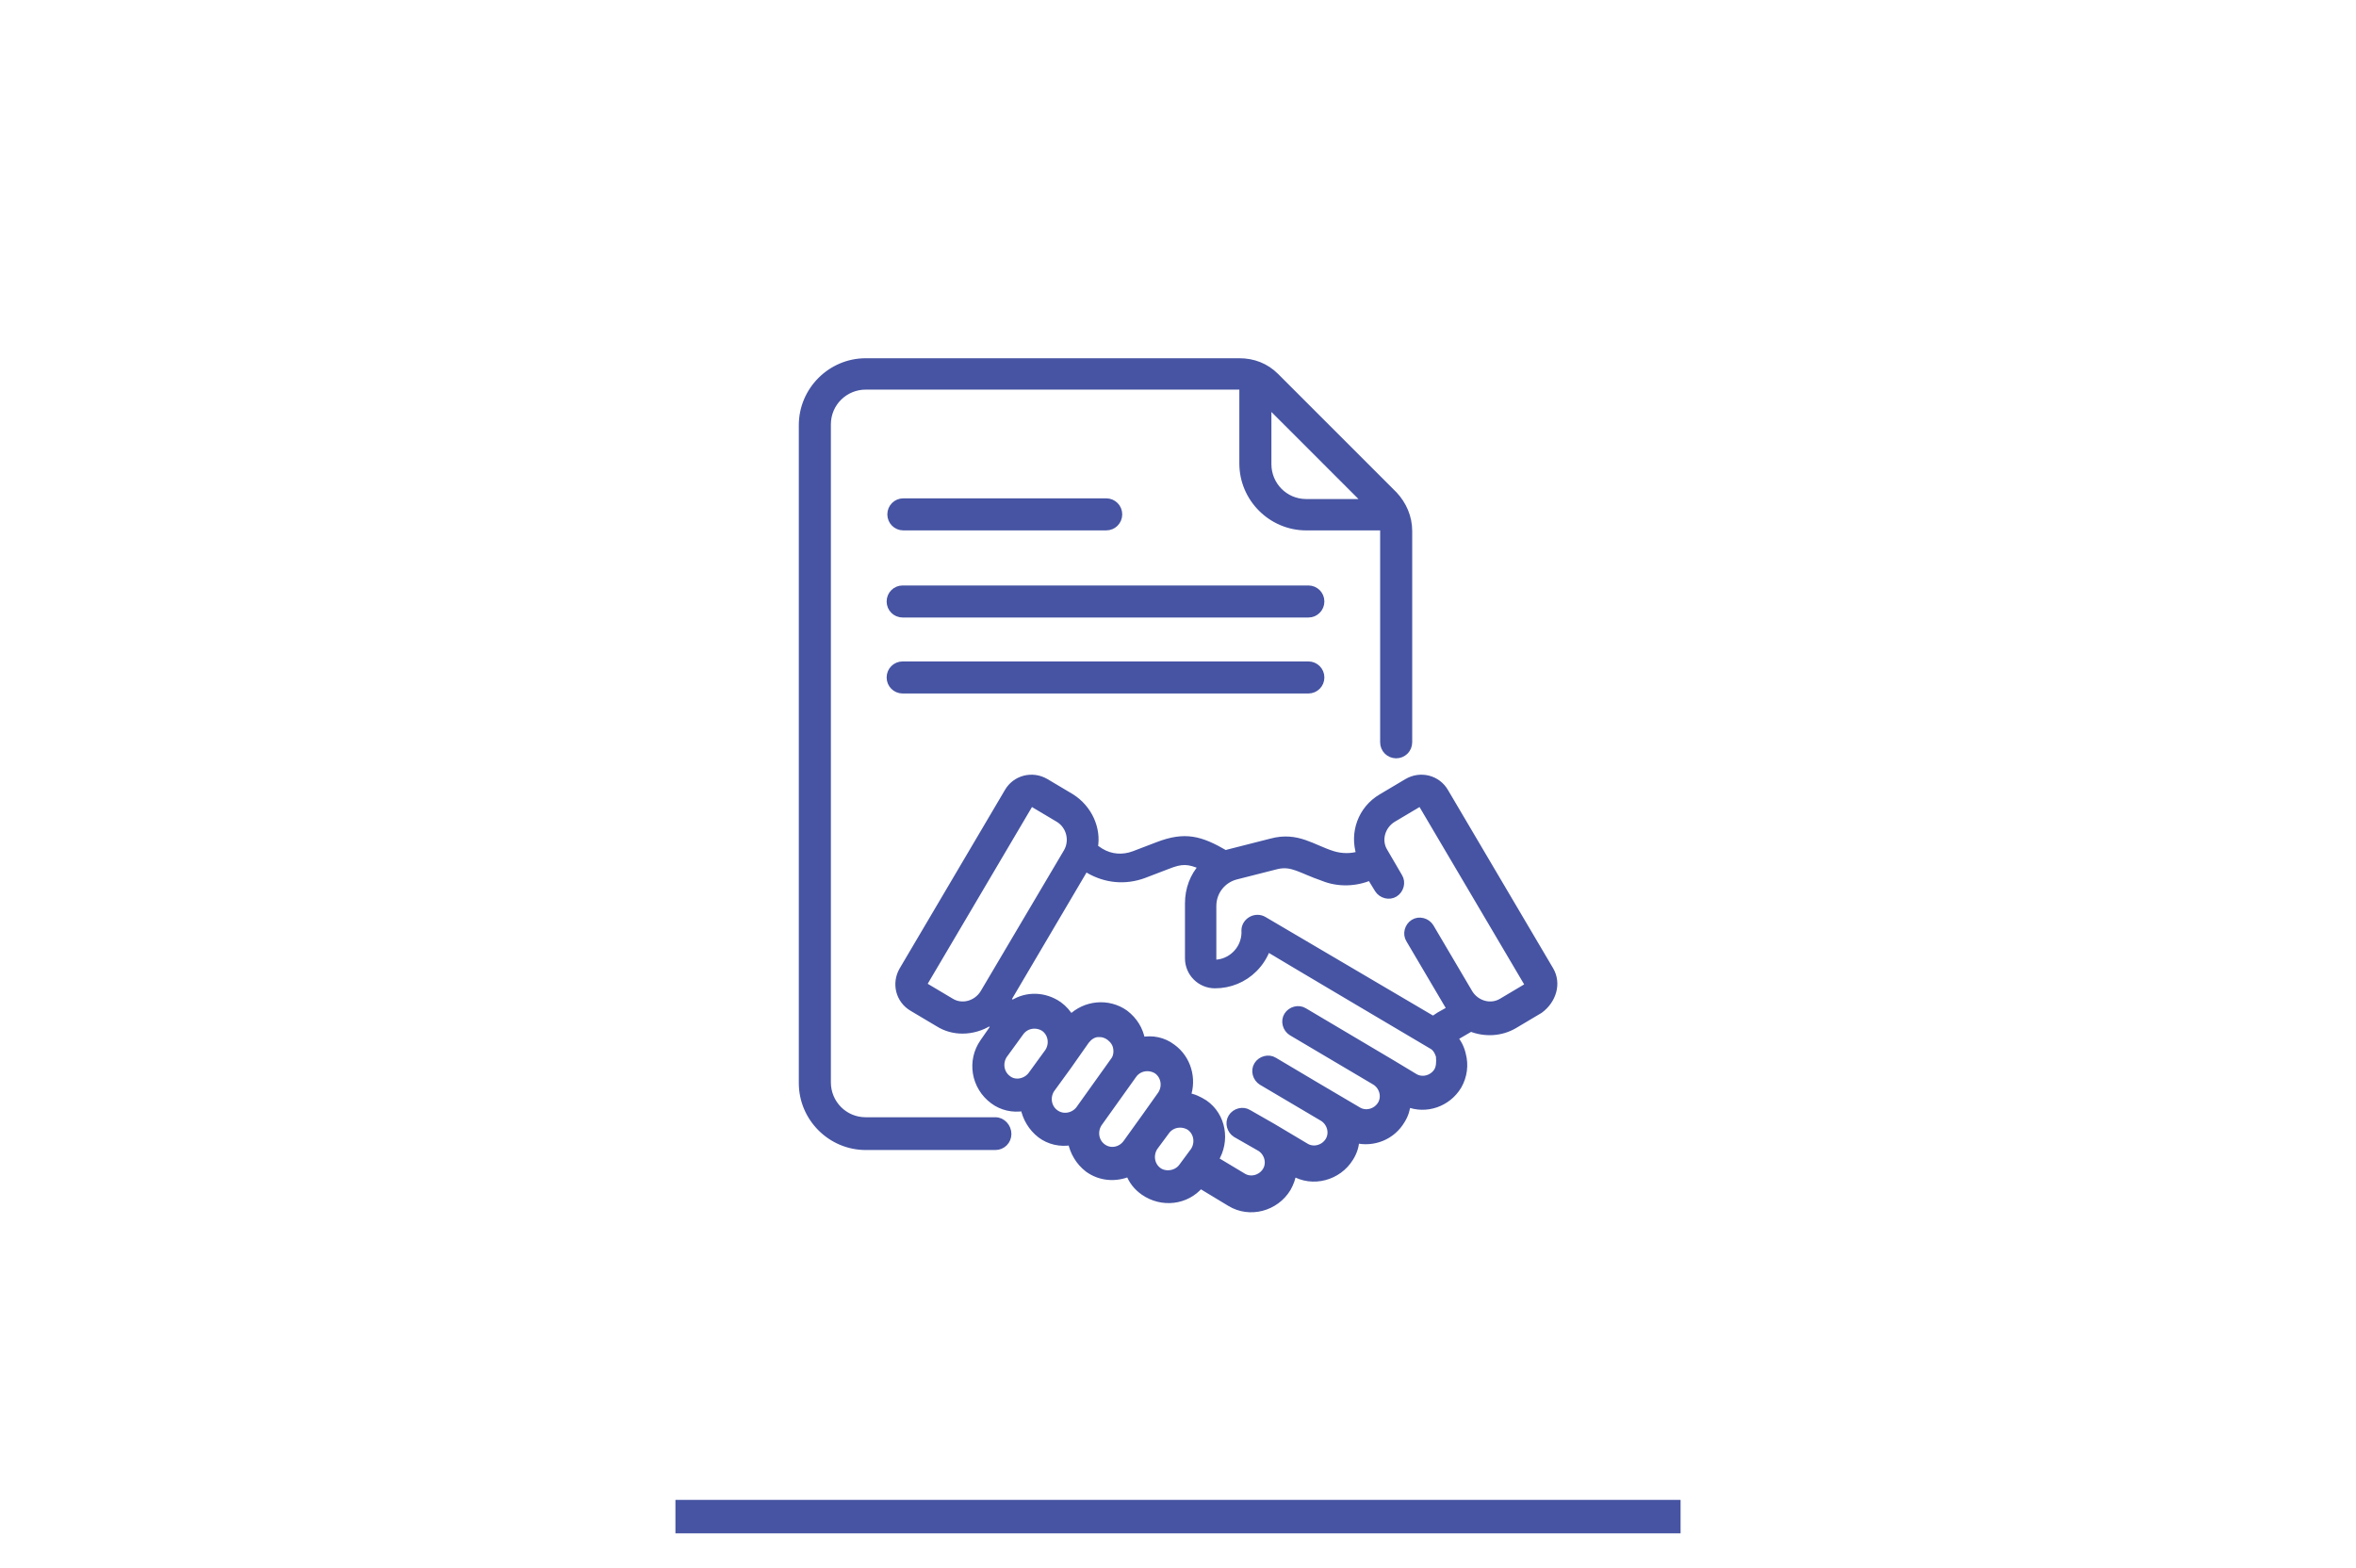 <?xml version="1.0" encoding="utf-8"?>
<!-- Generator: Adobe Illustrator 24.0.0, SVG Export Plug-In . SVG Version: 6.00 Build 0)  -->
<svg version="1.1" id="Layer_1" xmlns="http://www.w3.org/2000/svg" xmlns:xlink="http://www.w3.org/1999/xlink" x="0px" y="0px"
	 viewBox="0 0 338 225" style="enable-background:new 0 0 338 225;" xml:space="preserve">
<style type="text/css">
	.st0{fill:#FFFFFF;}
	.st1{fill:#4654A3;stroke:#4654A3;stroke-miterlimit:10;}
</style>
<rect x="-780.3" y="-26.9" class="st0" width="1577.9" height="300.3"/>
<rect x="97.4" y="215.7" class="st1" width="143.2" height="3.8"/>
<g>
	<g>
		<g>
			<path class="st1" d="M187.7,84.5h-58.2c-1,0-1.8,0.8-1.8,1.8s0.8,1.8,1.8,1.8h58.2c1,0,1.8-0.8,1.8-1.8S188.7,84.5,187.7,84.5
				L187.7,84.5z"/>
			<path class="st1" d="M129.6,75.6h29.1c1,0,1.8-0.8,1.8-1.8s-0.8-1.8-1.8-1.8h-29.1c-1,0-1.8,0.8-1.8,1.8
				C127.8,74.8,128.6,75.6,129.6,75.6z"/>
			<path class="st1" d="M187.7,95.4h-58.2c-1,0-1.8,0.8-1.8,1.8s0.8,1.8,1.8,1.8h58.2c1,0,1.8-0.8,1.8-1.8
				C189.5,96.2,188.7,95.4,187.7,95.4L187.7,95.4z"/>
			<path class="st1" d="M142.8,160.8h-18.6c-3.1,0-5.5-2.5-5.5-5.5V60.9c0-3.1,2.5-5.5,5.5-5.5h53.6c0.2,0,0.3,0,0.5,0v11.1
				c0,5,4.1,9.1,9.1,9.1h11.1c0,0.2,0,0.3,0,0.5v30.4c0,1,0.8,1.8,1.8,1.8s1.8-0.8,1.8-1.8V76.2c0-2-0.8-3.8-2.1-5.2l-17-17
				c-1.4-1.4-3.2-2.1-5.2-2.1h-53.6c-5,0-9.1,4.1-9.1,9.1v94.4c0,5,4.1,9.1,9.1,9.1h18.6c1,0,1.8-0.8,1.8-1.8
				S143.8,160.8,142.8,160.8L142.8,160.8z M196.1,72.1h-8.7c-3.1,0-5.5-2.5-5.5-5.5v-8.7L196.1,72.1z"/>
			<path class="st1" d="M222.4,139.2l-15.1-25.6c-1.1-1.9-3.5-2.5-5.4-1.4l-3.7,2.2c-2.9,1.7-4.1,5.1-3.1,8.2
				c-1.2,0.4-2.6,0.4-3.9,0c-2.9-0.9-5.1-2.8-8.8-1.8c-6.2,1.6-6,1.5-6.6,1.7c-3.6-2.1-5.8-2.7-9.7-1.2l-3.4,1.3
				c-1.6,0.6-3.3,0.5-4.8-0.4l-0.9-0.6c0.5-2.7-0.8-5.6-3.3-7.2l0,0l-3.7-2.2c-1.9-1.1-4.3-0.5-5.4,1.4l-15.1,25.6
				c-1.1,1.9-0.5,4.3,1.4,5.4l3.7,2.2c1.1,0.7,2.3,1,3.5,1c1.3,0,2.7-0.4,3.8-1.1l0.8,0.5l-1.6,2.3c-1.9,2.7-1.3,6.4,1.4,8.4
				c1.2,0.9,2.8,1.3,4.4,1c0.3,1.5,1.1,2.9,2.4,3.9c1.2,0.9,2.8,1.3,4.4,1c0.3,1.5,1.1,2.9,2.4,3.9c1.8,1.3,4,1.4,5.9,0.6
				c0.4,1.1,1.1,2,2.1,2.7c2.6,1.8,6.1,1.4,8.1-1l4.3,2.6c2.8,1.7,6.5,0.7,8.2-2.1c0.4-0.7,0.7-1.5,0.8-2.3l0,0
				c2.8,1.7,6.5,0.7,8.2-2.1c0.5-0.8,0.8-1.7,0.8-2.6c2.5,0.6,5.2-0.4,6.6-2.8c0.5-0.8,0.7-1.6,0.8-2.4c2.7,1.1,5.8,0,7.3-2.5
				c0.8-1.4,1-3,0.6-4.5c-0.2-0.9-0.6-1.7-1.2-2.4l2.4-1.4c2,0.8,4.3,0.7,6.2-0.4l3.7-2.2C222.8,143.5,223.5,141.1,222.4,139.2
				L222.4,139.2z M136.4,143.7l-3.7-2.2c-0.2-0.1-0.2-0.3-0.1-0.5l15.1-25.6c0.1-0.2,0.3-0.2,0.5-0.1l3.7,2.2c1.6,1,2.1,3.1,1.2,4.7
				l-12,20.3C140.1,144.1,138,144.7,136.4,143.7L136.4,143.7z M144.6,154.8c-1.1-0.8-1.3-2.3-0.6-3.4l2.4-3.3
				c0.8-1.1,2.3-1.3,3.4-0.6c1.1,0.8,1.3,2.3,0.6,3.4l-2.4,3.3C147.2,155.3,145.6,155.6,144.6,154.8z M151.4,159.7
				c-1.1-0.8-1.3-2.3-0.6-3.4l2.4-3.3l0,0l0,0l2.6-3.7c0.4-0.5,0.9-0.9,1.6-1c0.1,0,0.3,0,0.4,0c0.5,0,1,0.2,1.4,0.5
				c0.5,0.4,0.9,0.9,1,1.6c0.1,0.6,0,1.3-0.4,1.8l-5,7C154,160.2,152.5,160.5,151.4,159.7z M158.2,164.6c-1.1-0.8-1.3-2.3-0.6-3.4
				l0,0l5-7c0.8-1.1,2.3-1.3,3.4-0.6c1.1,0.8,1.3,2.3,0.6,3.4l-2.2,3.1l0,0l-2.8,3.9C160.8,165.1,159.3,165.4,158.2,164.6
				L158.2,164.6z M166.2,168c-1.1-0.8-1.3-2.3-0.6-3.4l1.7-2.3c0.8-1.1,2.3-1.3,3.4-0.6c1.1,0.8,1.3,2.3,0.6,3.4l-1.7,2.3
				C168.8,168.5,167.2,168.7,166.2,168z M206.2,153.7c-0.7,1.1-2.2,1.5-3.3,0.8c-1.9-1.2-14.5-8.6-15.8-9.4
				c-0.8-0.5-1.9-0.2-2.4,0.6s-0.2,1.9,0.6,2.4l12,7.1l0,0c1.1,0.7,1.5,2.2,0.8,3.3s-2.2,1.5-3.3,0.8c-4.4-2.6-8-4.7-12-7.1
				c-0.8-0.5-1.9-0.2-2.4,0.6s-0.2,1.9,0.6,2.4l8.8,5.2l0,0c1.1,0.7,1.5,2.2,0.8,3.3s-2.2,1.5-3.3,0.8l-4.7-2.8l0,0l0,0l-3.5-2
				c-0.8-0.5-1.9-0.2-2.4,0.6s-0.2,1.9,0.6,2.4l3.5,2l0,0c1.1,0.7,1.5,2.2,0.8,3.3s-2.2,1.5-3.3,0.8l-4-2.4c1.7-2.7,1.1-6.3-1.5-8.1
				c-0.8-0.5-1.6-0.9-2.5-1c0.9-2.5,0.1-5.4-2.1-7c-1.3-1-2.9-1.3-4.4-1c-0.3-1.6-1.1-2.9-2.4-3.9c-2.4-1.7-5.7-1.4-7.8,0.7
				c-0.4-0.7-1-1.4-1.7-1.9c-2-1.4-4.6-1.5-6.6-0.2l-0.8-0.5l11.2-19l0.5,0.3c2.4,1.4,5.2,1.7,7.9,0.7l3.4-1.3c2-0.8,3-0.8,5,0.1
				c-1.3,1.4-2,3.3-2,5.3v7.9c0,2.1,1.7,3.8,3.8,3.8l0,0c2.1,0,4.1-0.8,5.6-2.3c0.9-0.9,1.5-1.9,1.9-3c2.3,1.4,21.4,12.7,23.6,14
				c0.6,0.3,0.9,0.9,1.1,1.5C206.6,152.5,206.5,153.2,206.2,153.7L206.2,153.7z M219.2,141.5l-3.7,2.2c-1.6,1-3.7,0.4-4.7-1.2
				l-5.6-9.5c-0.5-0.8-1.6-1.1-2.4-0.6c-0.8,0.5-1.1,1.6-0.6,2.4l5.6,9.5c0.1,0.2,0.2,0.3,0.3,0.5l-1.6,0.9
				c-0.3,0.2-0.6,0.4-0.9,0.6L181.3,132c-1.2-0.7-2.7,0.2-2.7,1.5c0,0.1,0.2,1.9-1.3,3.4c-0.8,0.8-1.9,1.3-3.1,1.3l0,0
				c-0.1,0-0.2-0.1-0.2-0.2v-8c0-2.1,1.4-3.8,3.3-4.3l5.9-1.5c2.2-0.5,3.4,0.6,6.6,1.7c2.2,0.9,4.7,0.8,6.8-0.1l1.1,1.8
				c0.5,0.8,1.6,1.1,2.4,0.6c0.8-0.5,1.1-1.6,0.6-2.4l-2.1-3.6c-1-1.6-0.4-3.7,1.2-4.7l3.7-2.2c0.2-0.1,0.4,0,0.5,0.1l15.1,25.6
				C219.4,141.2,219.3,141.4,219.2,141.5L219.2,141.5z"/>
		</g>
	</g>
</g>
</svg>
